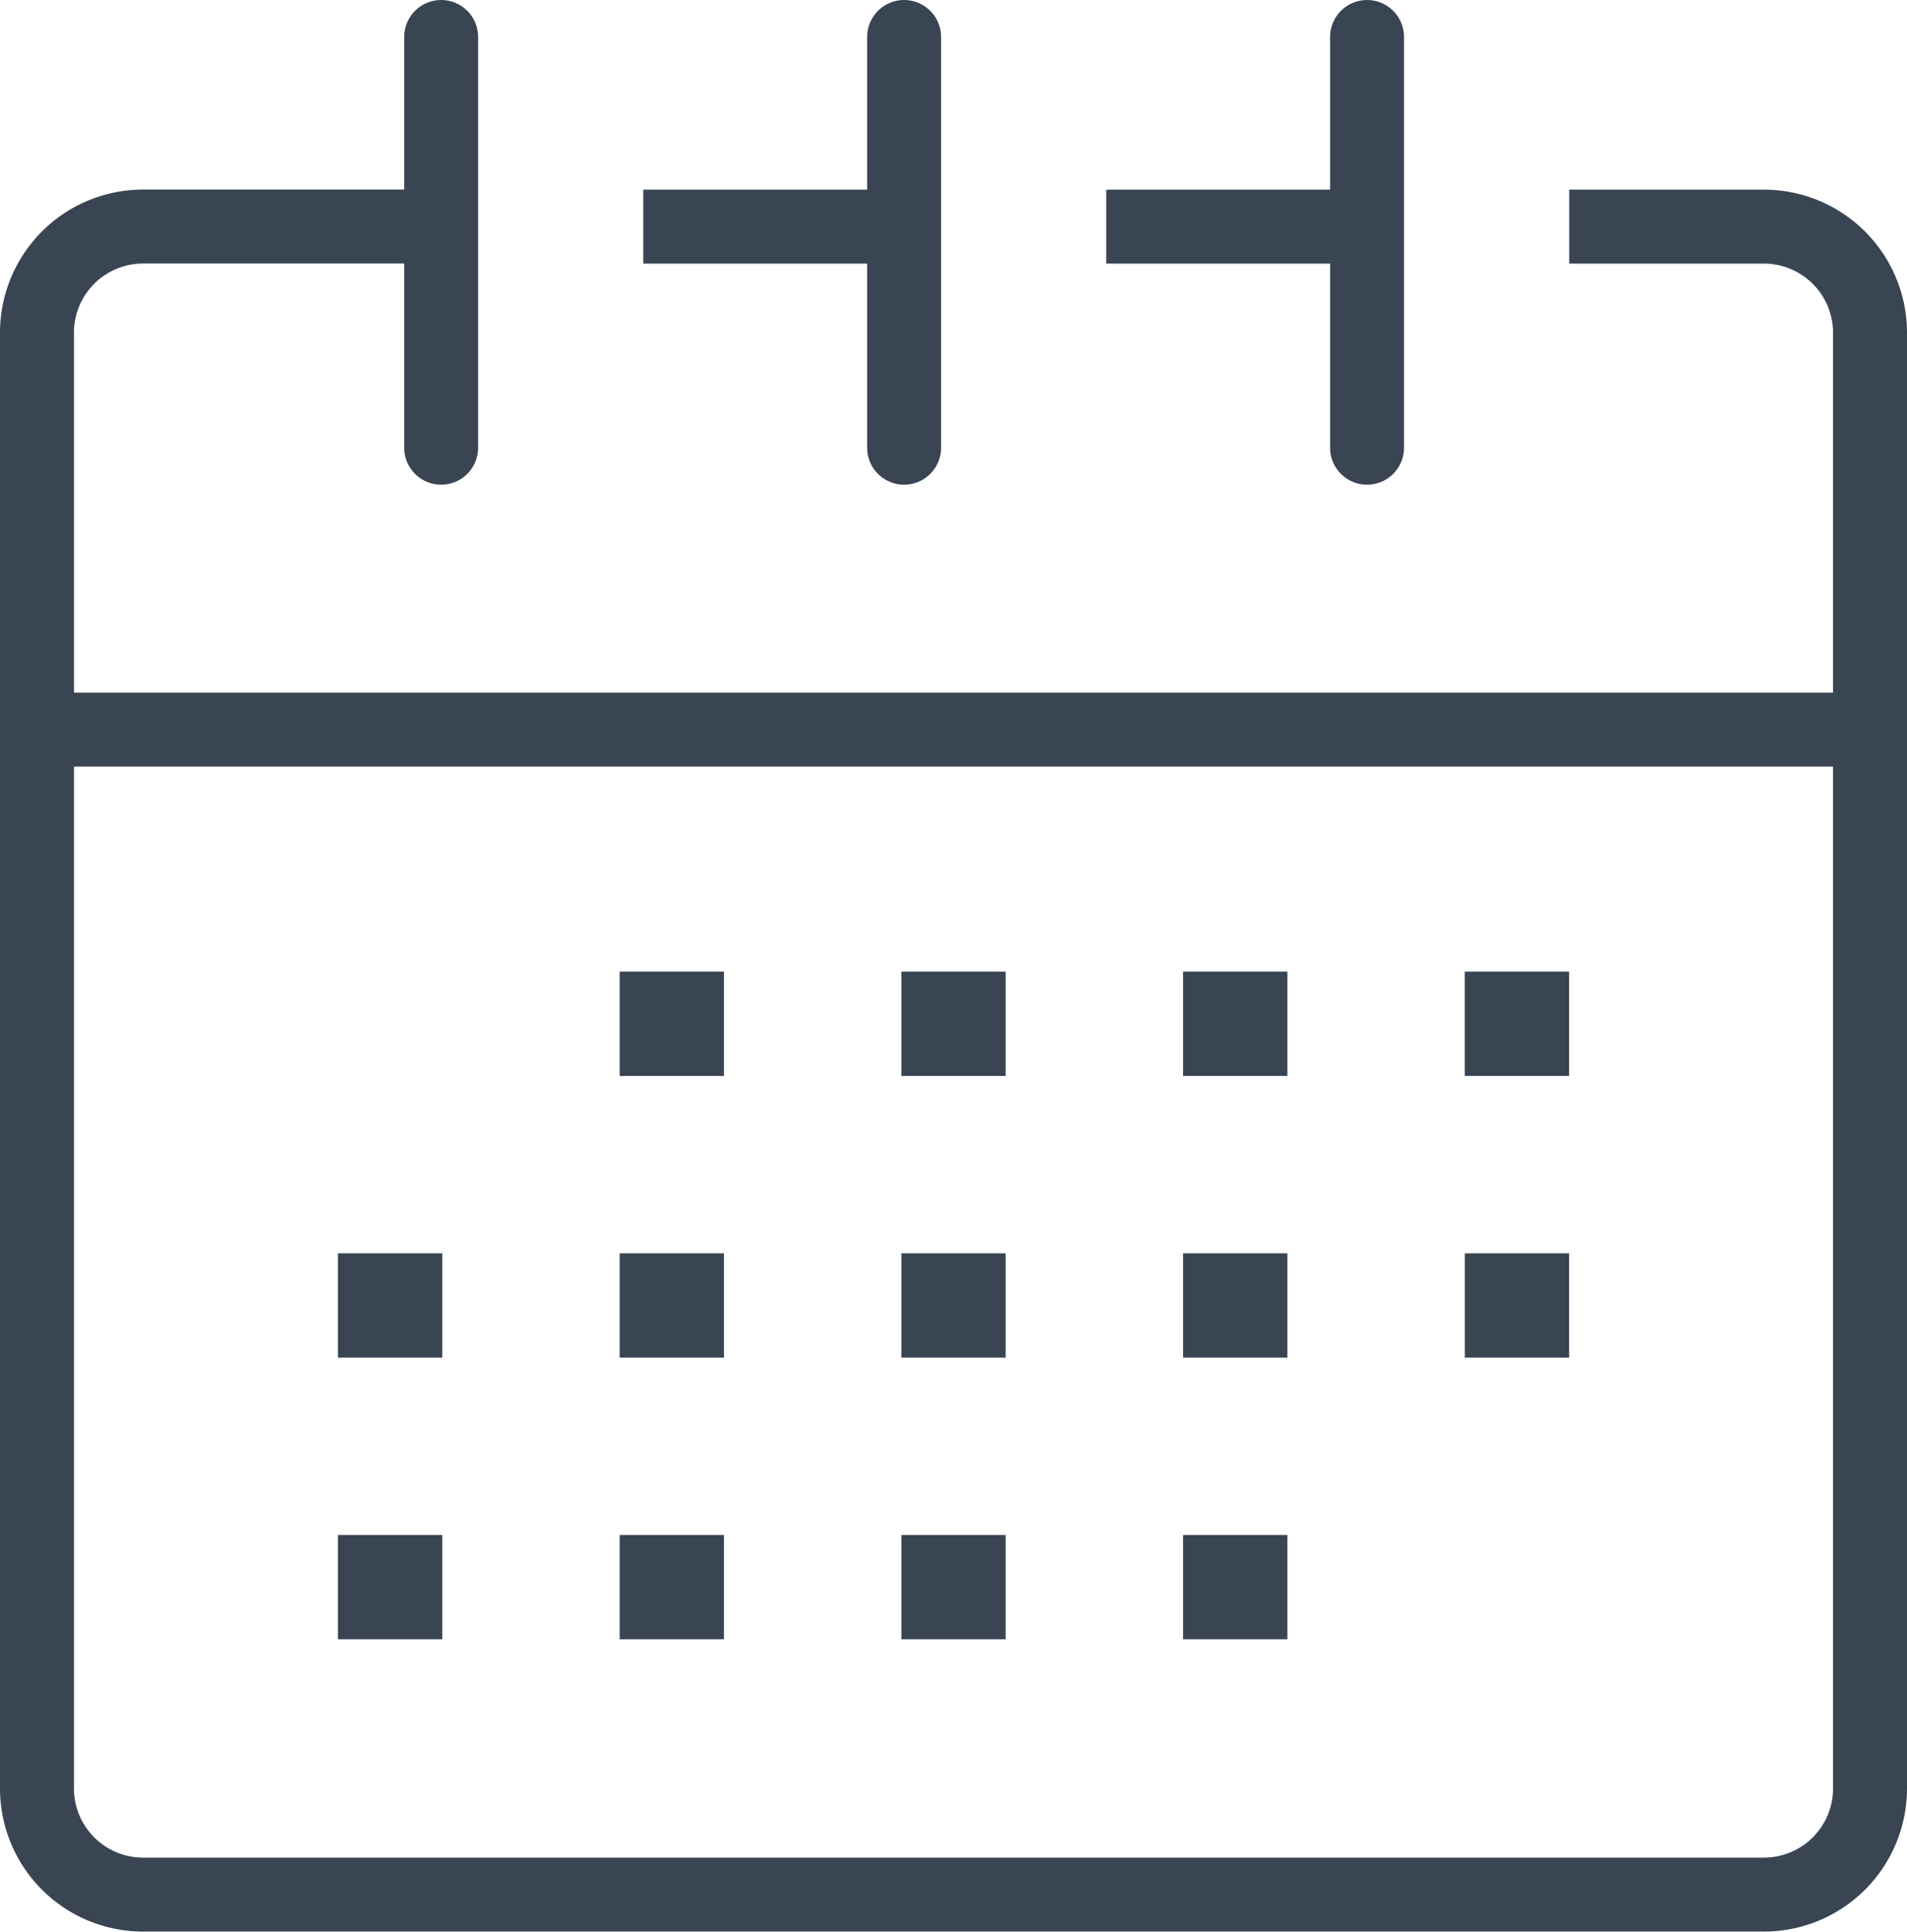 <svg xmlns="http://www.w3.org/2000/svg" width="64.469" height="65.284" viewBox="0 0 64.469 65.284">
  <g id="calendar" transform="translate(1.25 1.25)">
    <path id="Path_70634" data-name="Path 70634" d="M615.639,541.629h6.592a3.589,3.589,0,0,1,3.577,3.577v49.22A3.588,3.588,0,0,1,622.231,598H567.416a3.588,3.588,0,0,1-3.577-3.577v-49.22a3.589,3.589,0,0,1,3.577-3.577h9.842" transform="translate(-563.839 -535.22)" fill="none" stroke="#394553" stroke-linejoin="round" stroke-width="2.5"/>
    <line id="Line_329" data-name="Line 329" x2="8.571" transform="translate(36.148 6.409)" fill="none" stroke="#394553" stroke-linejoin="round" stroke-width="2.5"/>
    <line id="Line_330" data-name="Line 330" x2="8.571" transform="translate(20.497 6.409)" fill="none" stroke="#394553" stroke-linejoin="round" stroke-width="2.5"/>
    <line id="Line_331" data-name="Line 331" x2="61.75" transform="translate(0.11 23.408)" fill="none" stroke="#394553" stroke-linejoin="round" stroke-width="2.5"/>
    <line id="Line_332" data-name="Line 332" y2="13.881" transform="translate(13.664)" fill="none" stroke="#394553" stroke-linecap="round" stroke-miterlimit="10" stroke-width="2.5"/>
    <line id="Line_333" data-name="Line 333" y2="13.881" transform="translate(44.965)" fill="none" stroke="#394553" stroke-linecap="round" stroke-miterlimit="10" stroke-width="2.5"/>
    <line id="Line_334" data-name="Line 334" y2="13.881" transform="translate(29.315)" fill="none" stroke="#394553" stroke-linecap="round" stroke-miterlimit="10" stroke-width="2.5"/>
    <g id="Group_2612" data-name="Group 2612" transform="translate(11.426 32.837)">
      <g id="Group_2601" data-name="Group 2601" transform="translate(0 9.52)">
        <g id="Group_2596" data-name="Group 2596" transform="translate(9.523)">
          <rect id="Rectangle_248" data-name="Rectangle 248" width="1.026" height="1.026" fill="#394553" stroke="#394553" stroke-miterlimit="10" stroke-width="2.5"/>
        </g>
        <g id="Group_2597" data-name="Group 2597">
          <rect id="Rectangle_249" data-name="Rectangle 249" width="1.025" height="1.026" fill="#394553" stroke="#394553" stroke-miterlimit="10" stroke-width="2.5"/>
        </g>
        <g id="Group_2598" data-name="Group 2598" transform="translate(19.046)">
          <rect id="Rectangle_250" data-name="Rectangle 250" width="1.027" height="1.026" fill="#394553" stroke="#394553" stroke-miterlimit="10" stroke-width="2.5"/>
        </g>
        <g id="Group_2599" data-name="Group 2599" transform="translate(28.569)">
          <rect id="Rectangle_251" data-name="Rectangle 251" width="1.027" height="1.026" fill="#394553" stroke="#394553" stroke-miterlimit="10" stroke-width="2.5"/>
        </g>
        <g id="Group_2600" data-name="Group 2600" transform="translate(38.094)">
          <rect id="Rectangle_252" data-name="Rectangle 252" width="1.026" height="1.026" fill="#394553" stroke="#394553" stroke-miterlimit="10" stroke-width="2.5"/>
        </g>
      </g>
      <g id="Group_2606" data-name="Group 2606" transform="translate(9.523)">
        <g id="Group_2602" data-name="Group 2602">
          <rect id="Rectangle_253" data-name="Rectangle 253" width="1.026" height="1.026" fill="#394553" stroke="#394553" stroke-miterlimit="10" stroke-width="2.5"/>
        </g>
        <g id="Group_2603" data-name="Group 2603" transform="translate(9.523)">
          <rect id="Rectangle_254" data-name="Rectangle 254" width="1.027" height="1.026" fill="#394553" stroke="#394553" stroke-miterlimit="10" stroke-width="2.5"/>
        </g>
        <g id="Group_2604" data-name="Group 2604" transform="translate(19.046)">
          <rect id="Rectangle_255" data-name="Rectangle 255" width="1.027" height="1.026" fill="#394553" stroke="#394553" stroke-miterlimit="10" stroke-width="2.5"/>
        </g>
        <g id="Group_2605" data-name="Group 2605" transform="translate(28.57)">
          <rect id="Rectangle_256" data-name="Rectangle 256" width="1.026" height="1.026" fill="#394553" stroke="#394553" stroke-miterlimit="10" stroke-width="2.5"/>
        </g>
      </g>
      <g id="Group_2611" data-name="Group 2611" transform="translate(0 19.039)">
        <g id="Group_2607" data-name="Group 2607" transform="translate(9.523)">
          <rect id="Rectangle_257" data-name="Rectangle 257" width="1.026" height="1.026" fill="#394553" stroke="#394553" stroke-miterlimit="10" stroke-width="2.5"/>
        </g>
        <g id="Group_2608" data-name="Group 2608">
          <rect id="Rectangle_258" data-name="Rectangle 258" width="1.025" height="1.026" fill="#394553" stroke="#394553" stroke-miterlimit="10" stroke-width="2.5"/>
        </g>
        <g id="Group_2609" data-name="Group 2609" transform="translate(19.046)">
          <rect id="Rectangle_259" data-name="Rectangle 259" width="1.027" height="1.026" fill="#394553" stroke="#394553" stroke-miterlimit="10" stroke-width="2.5"/>
        </g>
        <g id="Group_2610" data-name="Group 2610" transform="translate(28.569)">
          <rect id="Rectangle_260" data-name="Rectangle 260" width="1.027" height="1.026" fill="#394553" stroke="#394553" stroke-miterlimit="10" stroke-width="2.5"/>
        </g>
      </g>
    </g>
  </g>
</svg>
